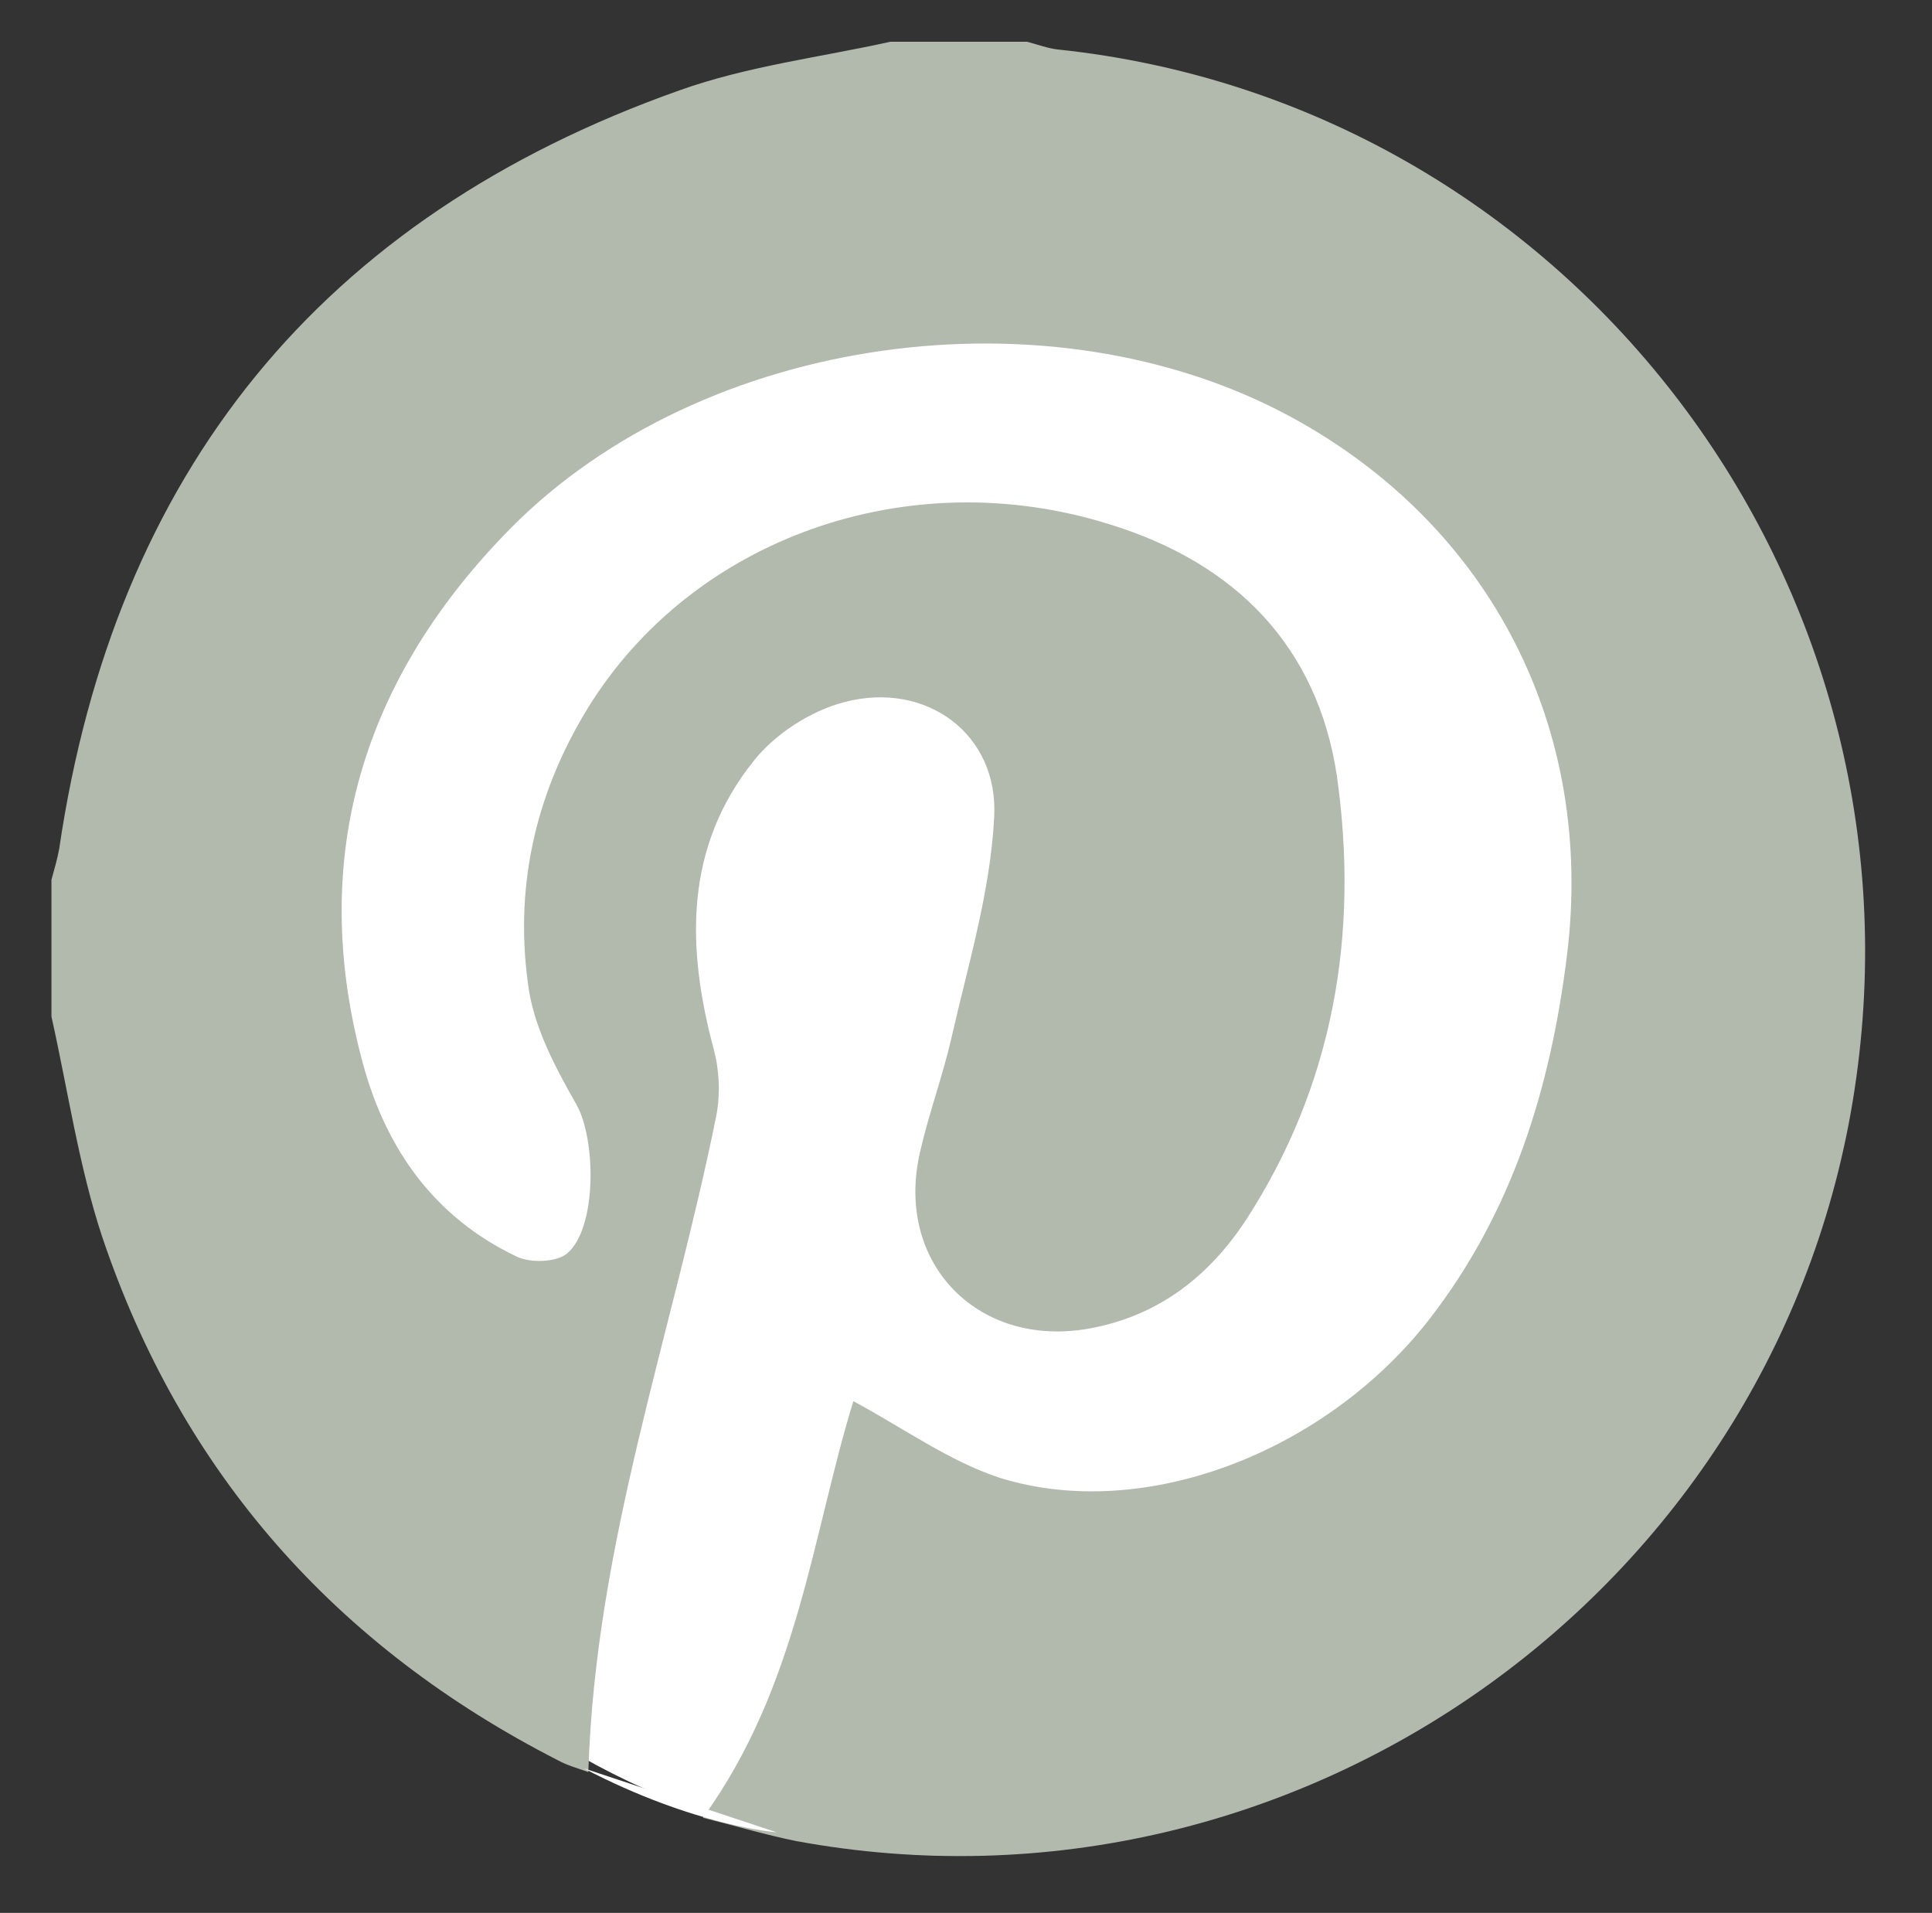 <?xml version="1.0" encoding="utf-8"?>
<!-- Generator: Adobe Illustrator 24.0.1, SVG Export Plug-In . SVG Version: 6.00 Build 0)  -->
<svg version="1.1" id="Laag_1" xmlns="http://www.w3.org/2000/svg" xmlns:xlink="http://www.w3.org/1999/xlink" x="0px" y="0px"
	 viewBox="0 0 199 197" style="enable-background:new 0 0 199 197;" xml:space="preserve">
<rect x="0" y="0" width="199" height="197" fill="#333333" stroke="none"/>
<style type="text/css">
	.st0{fill:#FFFFFF;}
	.st1{fill:#B2B9AD;}
</style>
<g>
	<path class="st0" d="M177.7,112c0,43.7-35.4,79.1-79,79.1c-21.5,0-41.1-8.6-55.3-22.6c-14.6-14.4-23.7-34.4-23.7-56.5
		c0-43.7,35.4-79.1,79-79.1S177.7,68.3,177.7,112z"/>
	<g id="XMLID_1_">
		<g>
			<path class="st1" d="M109,5.1c52.1,5.5,89.5,53.7,82.2,105.9C184,163.1,134,199.2,82,189.6c-3-0.6-6-1.5-9.6-2.4
				c9.8-13.5,11.3-29.3,15.5-42.9c5.2,2.8,9.9,6.2,15.1,7.9c14.8,4.6,33.5-2.6,44.2-16.3c8.6-11.1,12.5-23.8,14.2-37.5
				c2.9-23.3-7.8-44.3-28.5-55.5c-24.8-13.4-60.5-8.5-80.3,11.5c-15.2,15.4-21,33.9-15.2,55.2c2.4,8.8,7.4,15.8,15.8,19.8
				c1.4,0.7,4.1,0.6,5.2-0.3c3.1-2.6,3-11.7,1-15.3c-2.1-3.7-4.2-7.6-4.9-11.7C52.9,91.8,55,82,60.5,73
				C71.3,55.4,93.6,47.5,114.3,54c13,4,21.4,12.6,23.4,25.9c2.3,16.2-0.3,31.8-9.4,45.8c-3.7,5.6-8.7,9.6-15.5,11
				c-11.8,2.5-20.8-6.5-18-18.2c0.9-3.9,2.3-7.7,3.2-11.6c1.7-7.5,4-15,4.4-22.7c0.5-8.6-7-14.1-15.4-11.9c-3.5,0.9-7.2,3.3-9.4,6.1
				c-7.1,8.9-6.9,19.1-4.1,29.6c0.6,2.2,0.7,4.6,0.3,6.8c-4.5,22.4-12.5,44.2-13.2,67.7c-1.1-0.4-2.2-0.7-3.1-1.2
				c-22.9-11.7-38.8-29.6-47-54c-2.4-7.3-3.5-15-5.2-22.6c0-4.7,0-9.4,0-14.1c0.3-1.1,0.6-2.1,0.8-3.2C11.8,48.7,33,22.4,70,9.3
				c7-2.5,14.5-3.4,21.7-5c4.7,0,9.4,0,14.1,0C106.9,4.6,108,5,109,5.1z"/>
		</g>
		<g>
		</g>
	</g>
	<g>
	</g>
	<g>
	</g>
	<path class="st0" d="M80,188.7c0,0-8.4-0.6-19.9-6.6"/>
</g>
</svg>
